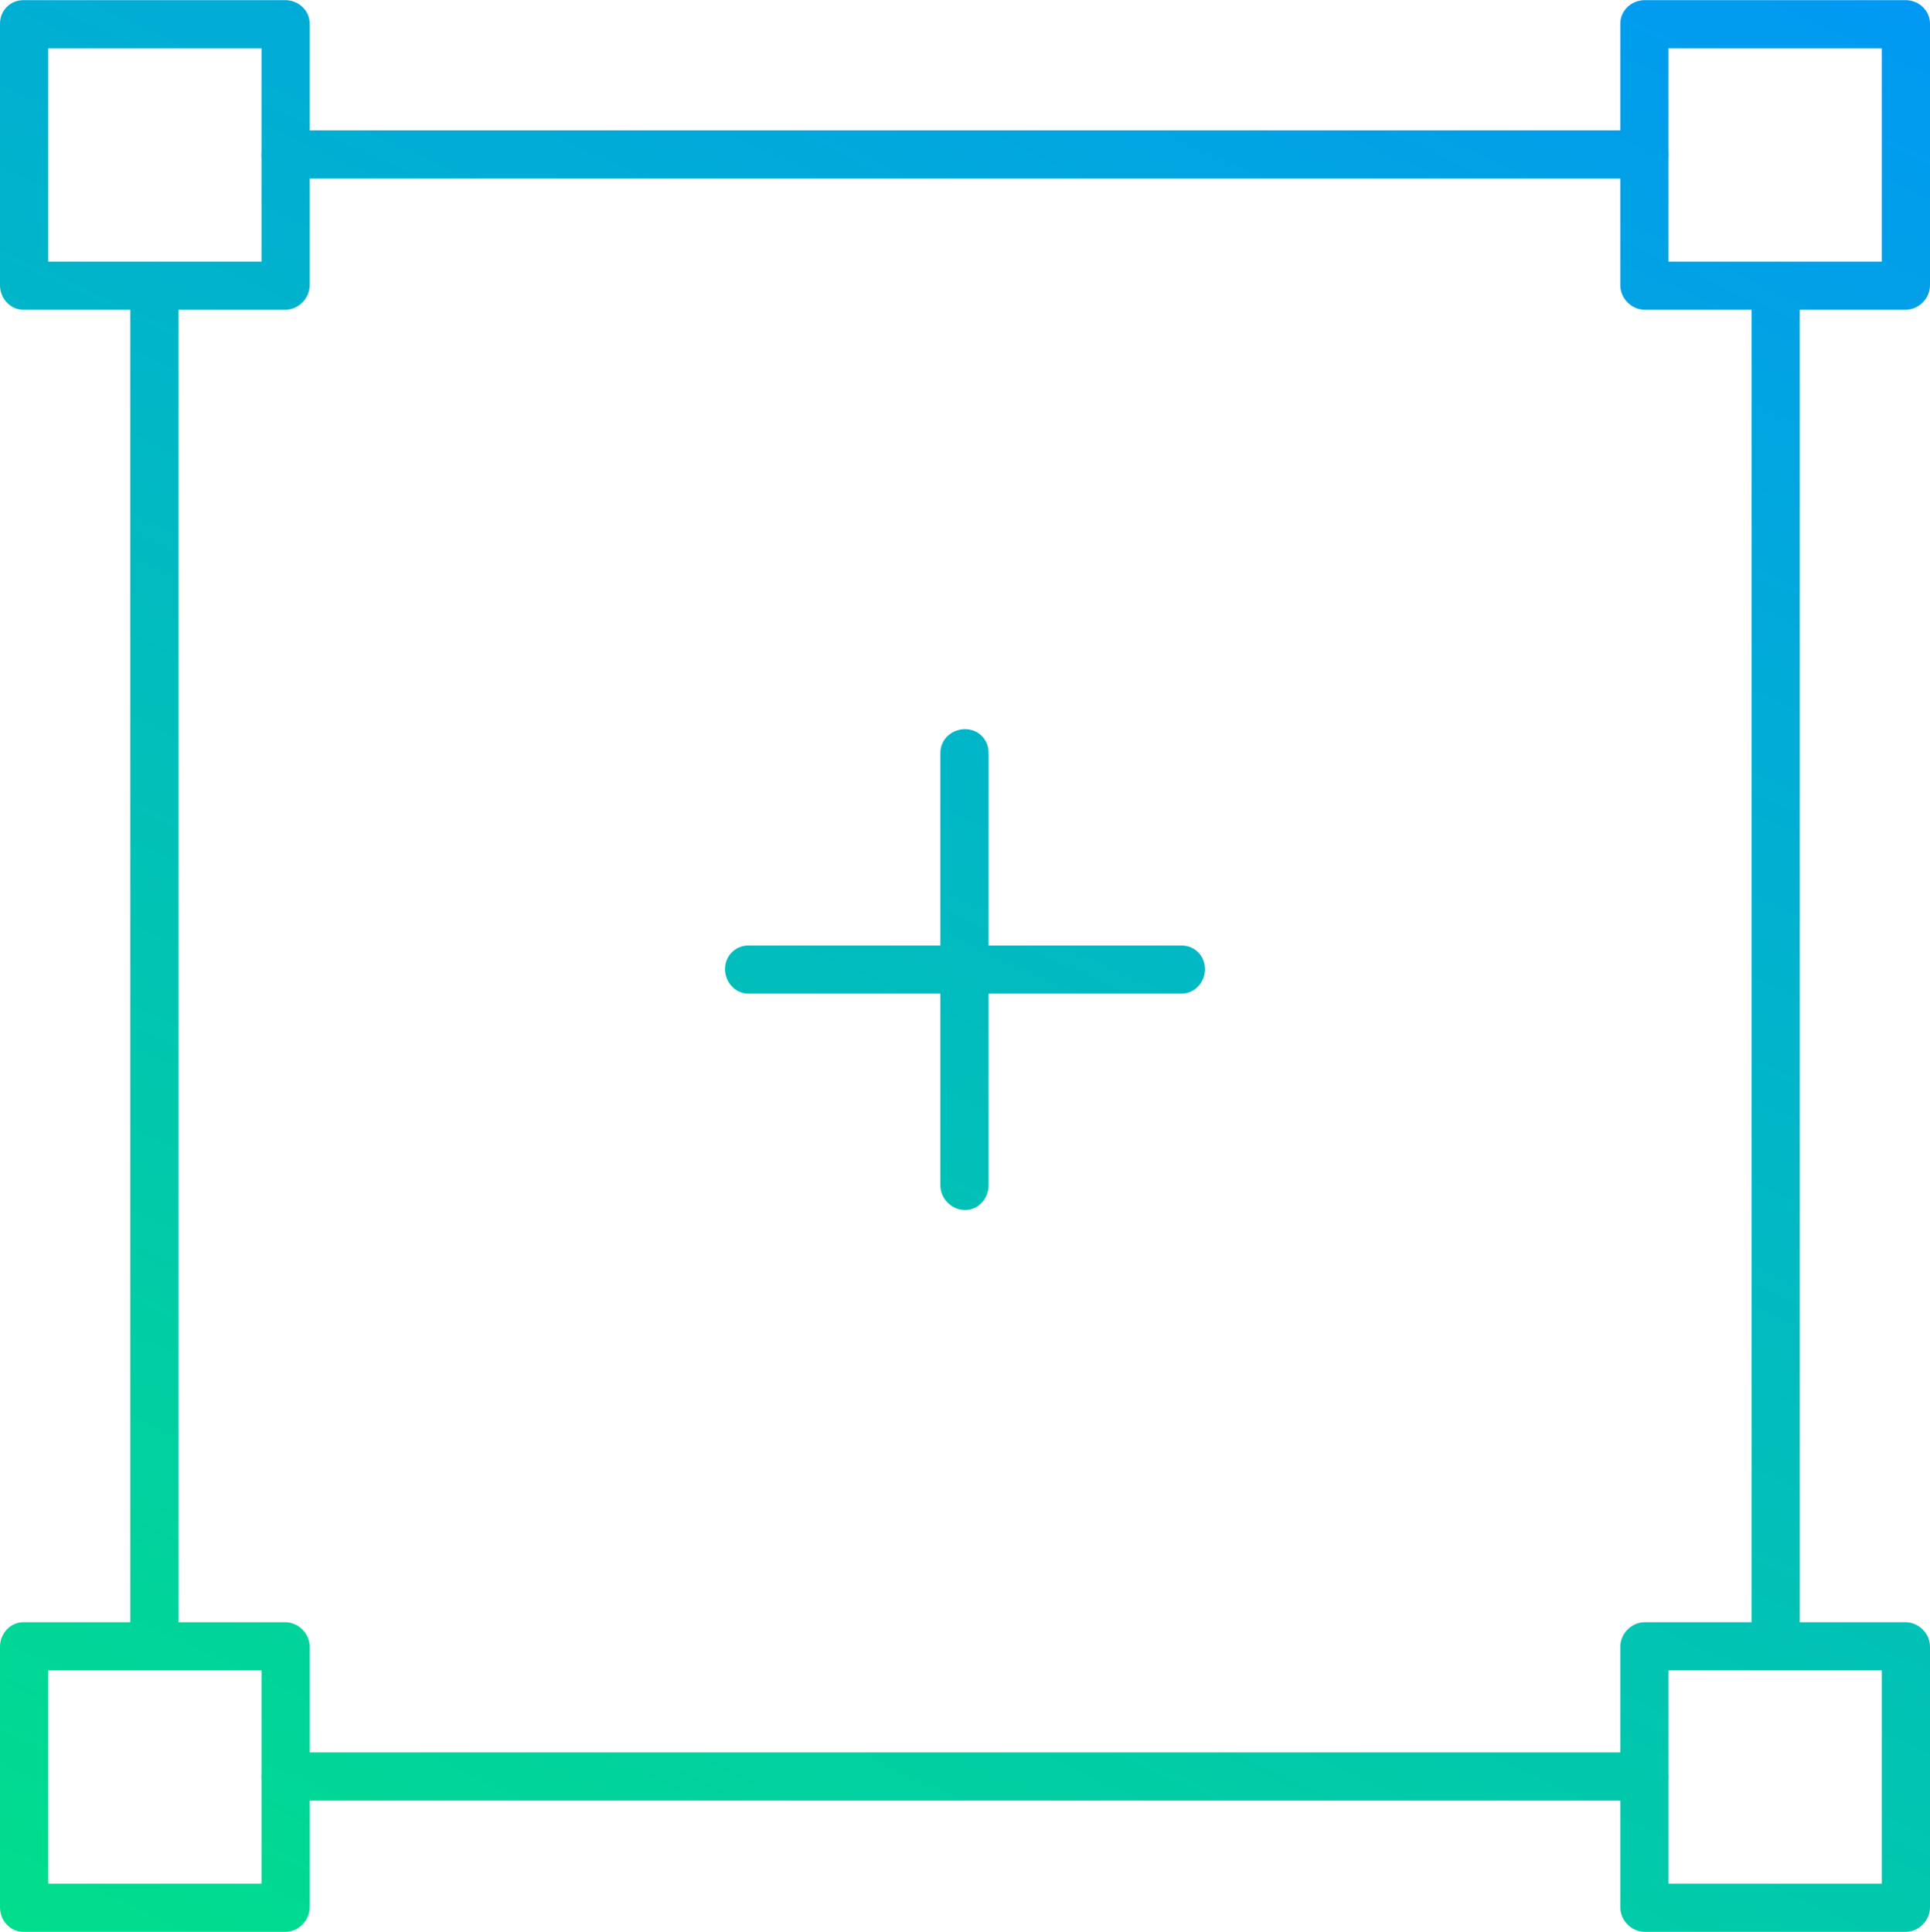 <svg xmlns="http://www.w3.org/2000/svg" xmlns:xlink="http://www.w3.org/1999/xlink" xmlns:xodm="http://www.corel.com/coreldraw/odm/2003" xml:space="preserve" width="836px" height="837px" fill-rule="evenodd" clip-rule="evenodd" viewBox="0 0 18.82 18.84"> <defs>   <linearGradient id="id0" gradientUnits="userSpaceOnUse" x1="14.38" y1="-2.71" x2="3.43" y2="20.98">    <stop offset="0" stop-opacity="1" stop-color="#0197F6"></stop>    <stop offset="1" stop-opacity="1" stop-color="#01DF8A"></stop>   </linearGradient>   <linearGradient id="id1" gradientUnits="userSpaceOnUse" x1="14.38" y1="-2.71" x2="3.43" y2="20.98">    <stop offset="0" stop-opacity="1" stop-color="#0197F6"></stop>    <stop offset="1" stop-opacity="1" stop-color="#01DF8A"></stop>   </linearGradient>   <linearGradient id="id2" gradientUnits="userSpaceOnUse" x1="14.38" y1="-2.71" x2="3.43" y2="20.98">    <stop offset="0" stop-opacity="1" stop-color="#0197F6"></stop>    <stop offset="1" stop-opacity="1" stop-color="#01DF8A"></stop>   </linearGradient>   <linearGradient id="id3" gradientUnits="userSpaceOnUse" x1="14.38" y1="-2.71" x2="3.43" y2="20.98">    <stop offset="0" stop-opacity="1" stop-color="#0197F6"></stop>    <stop offset="1" stop-opacity="1" stop-color="#01DF8A"></stop>   </linearGradient>   <linearGradient id="id4" gradientUnits="userSpaceOnUse" x1="14.38" y1="-2.71" x2="3.43" y2="20.98">    <stop offset="0" stop-opacity="1" stop-color="#0197F6"></stop>    <stop offset="1" stop-opacity="1" stop-color="#01DF8A"></stop>   </linearGradient>   <linearGradient id="id5" gradientUnits="userSpaceOnUse" x1="14.38" y1="-2.71" x2="3.43" y2="20.98">    <stop offset="0" stop-opacity="1" stop-color="#0197F6"></stop>    <stop offset="1" stop-opacity="1" stop-color="#01DF8A"></stop>   </linearGradient>   <linearGradient id="id6" gradientUnits="userSpaceOnUse" x1="14.38" y1="-2.71" x2="3.43" y2="20.98">    <stop offset="0" stop-opacity="1" stop-color="#0197F6"></stop>    <stop offset="1" stop-opacity="1" stop-color="#01DF8A"></stop>   </linearGradient>   <linearGradient id="id7" gradientUnits="userSpaceOnUse" x1="14.38" y1="-2.71" x2="3.43" y2="20.98">    <stop offset="0" stop-opacity="1" stop-color="#0197F6"></stop>    <stop offset="1" stop-opacity="1" stop-color="#01DF8A"></stop>   </linearGradient>   <linearGradient id="id8" gradientUnits="userSpaceOnUse" x1="14.38" y1="-2.71" x2="3.43" y2="20.98">    <stop offset="0" stop-opacity="1" stop-color="#0197F6"></stop>    <stop offset="1" stop-opacity="1" stop-color="#01DF8A"></stop>   </linearGradient>   <linearGradient id="id9" gradientUnits="userSpaceOnUse" x1="14.38" y1="-2.71" x2="3.43" y2="20.98">    <stop offset="0" stop-opacity="1" stop-color="#0197F6"></stop>    <stop offset="1" stop-opacity="1" stop-color="#01DF8A"></stop>   </linearGradient> </defs> <g id="Layer_x0020_1">    <path fill="url(#id0)" fill-rule="nonzero" d="M2.78 3.02l-2.55 0c-0.13,0 -0.23,-0.11 -0.23,-0.24l0 -2.55c0,-0.13 0.1,-0.23 0.23,-0.23l2.55 0c0.13,0 0.24,0.1 0.24,0.23l0 2.55c0,0.13 -0.11,0.24 -0.24,0.24zm-2.31 -0.47l2.08 0 0 -2.08 -2.08 0 0 2.08z"></path>  <path fill="url(#id1)" fill-rule="nonzero" d="M18.58 3.02l-2.54 0c-0.13,0 -0.24,-0.11 -0.24,-0.24l0 -2.55c0,-0.13 0.11,-0.23 0.24,-0.23l2.54 0c0.13,0 0.24,0.1 0.24,0.23l0 2.55c0,0.13 -0.11,0.24 -0.24,0.24zm-2.31 -0.47l2.08 0 0 -2.08 -2.08 0 0 2.08z"></path>  <path fill="url(#id2)" fill-rule="nonzero" d="M2.78 18.84l-2.55 0c-0.13,0 -0.23,-0.11 -0.23,-0.24l0 -2.54c0,-0.13 0.1,-0.24 0.23,-0.24l2.55 0c0.13,0 0.24,0.11 0.24,0.24l0 2.54c0,0.13 -0.11,0.24 -0.24,0.24zm-2.31 -0.47l2.08 0 0 -2.08 -2.08 0 0 2.08z"></path>  <path fill="url(#id3)" fill-rule="nonzero" d="M18.58 18.84l-2.54 0c-0.13,0 -0.24,-0.11 -0.24,-0.24l0 -2.54c0,-0.13 0.11,-0.24 0.24,-0.24l2.54 0c0.13,0 0.24,0.11 0.24,0.24l0 2.54c0,0.13 -0.11,0.24 -0.24,0.24zm-2.31 -0.47l2.08 0 0 -2.08 -2.08 0 0 2.08z"></path>  <path fill="url(#id4)" fill-rule="nonzero" d="M16.04 17.09c0.13,0 0.23,0.11 0.23,0.24 0,0.13 -0.1,0.23 -0.23,0.23l-13.26 0c-0.13,0 -0.23,-0.1 -0.23,-0.23 0,-0.13 0.1,-0.24 0.23,-0.24l13.26 0z"></path>  <path fill="url(#id5)" fill-rule="nonzero" d="M16.04 1.27c0.13,0 0.23,0.11 0.23,0.24 0,0.13 -0.1,0.23 -0.23,0.23l-13.26 0c-0.13,0 -0.23,-0.1 -0.23,-0.23 0,-0.13 0.1,-0.24 0.23,-0.24l13.26 0z"></path>  <path fill="url(#id6)" fill-rule="nonzero" d="M1.74 16.06c0,0.13 -0.1,0.23 -0.23,0.23 -0.13,0 -0.24,-0.1 -0.24,-0.23l0 -13.28c0,-0.13 0.11,-0.23 0.24,-0.23 0.13,0 0.23,0.1 0.23,0.23l0 13.28z"></path>  <path fill="url(#id7)" fill-rule="nonzero" d="M17.55 16.06c0,0.13 -0.11,0.23 -0.24,0.23 -0.13,0 -0.23,-0.1 -0.23,-0.23l0 -13.28c0,-0.13 0.1,-0.23 0.23,-0.23 0.13,0 0.24,0.1 0.24,0.23l0 13.28z"></path>  <path fill="url(#id8)" fill-rule="nonzero" d="M9.17 7.34c0,-0.13 0.11,-0.23 0.24,-0.23 0.13,0 0.23,0.1 0.23,0.23l0 4.22c0,0.13 -0.1,0.24 -0.23,0.24 -0.13,0 -0.24,-0.11 -0.24,-0.24l0 -4.22z"></path>  <path fill="url(#id9)" fill-rule="nonzero" d="M11.52 9.22c0.13,0 0.23,0.1 0.23,0.23 0,0.13 -0.1,0.24 -0.23,0.24l-4.22 0c-0.13,0 -0.23,-0.11 -0.23,-0.24 0,-0.13 0.1,-0.23 0.23,-0.23l4.22 0z"></path> </g></svg>